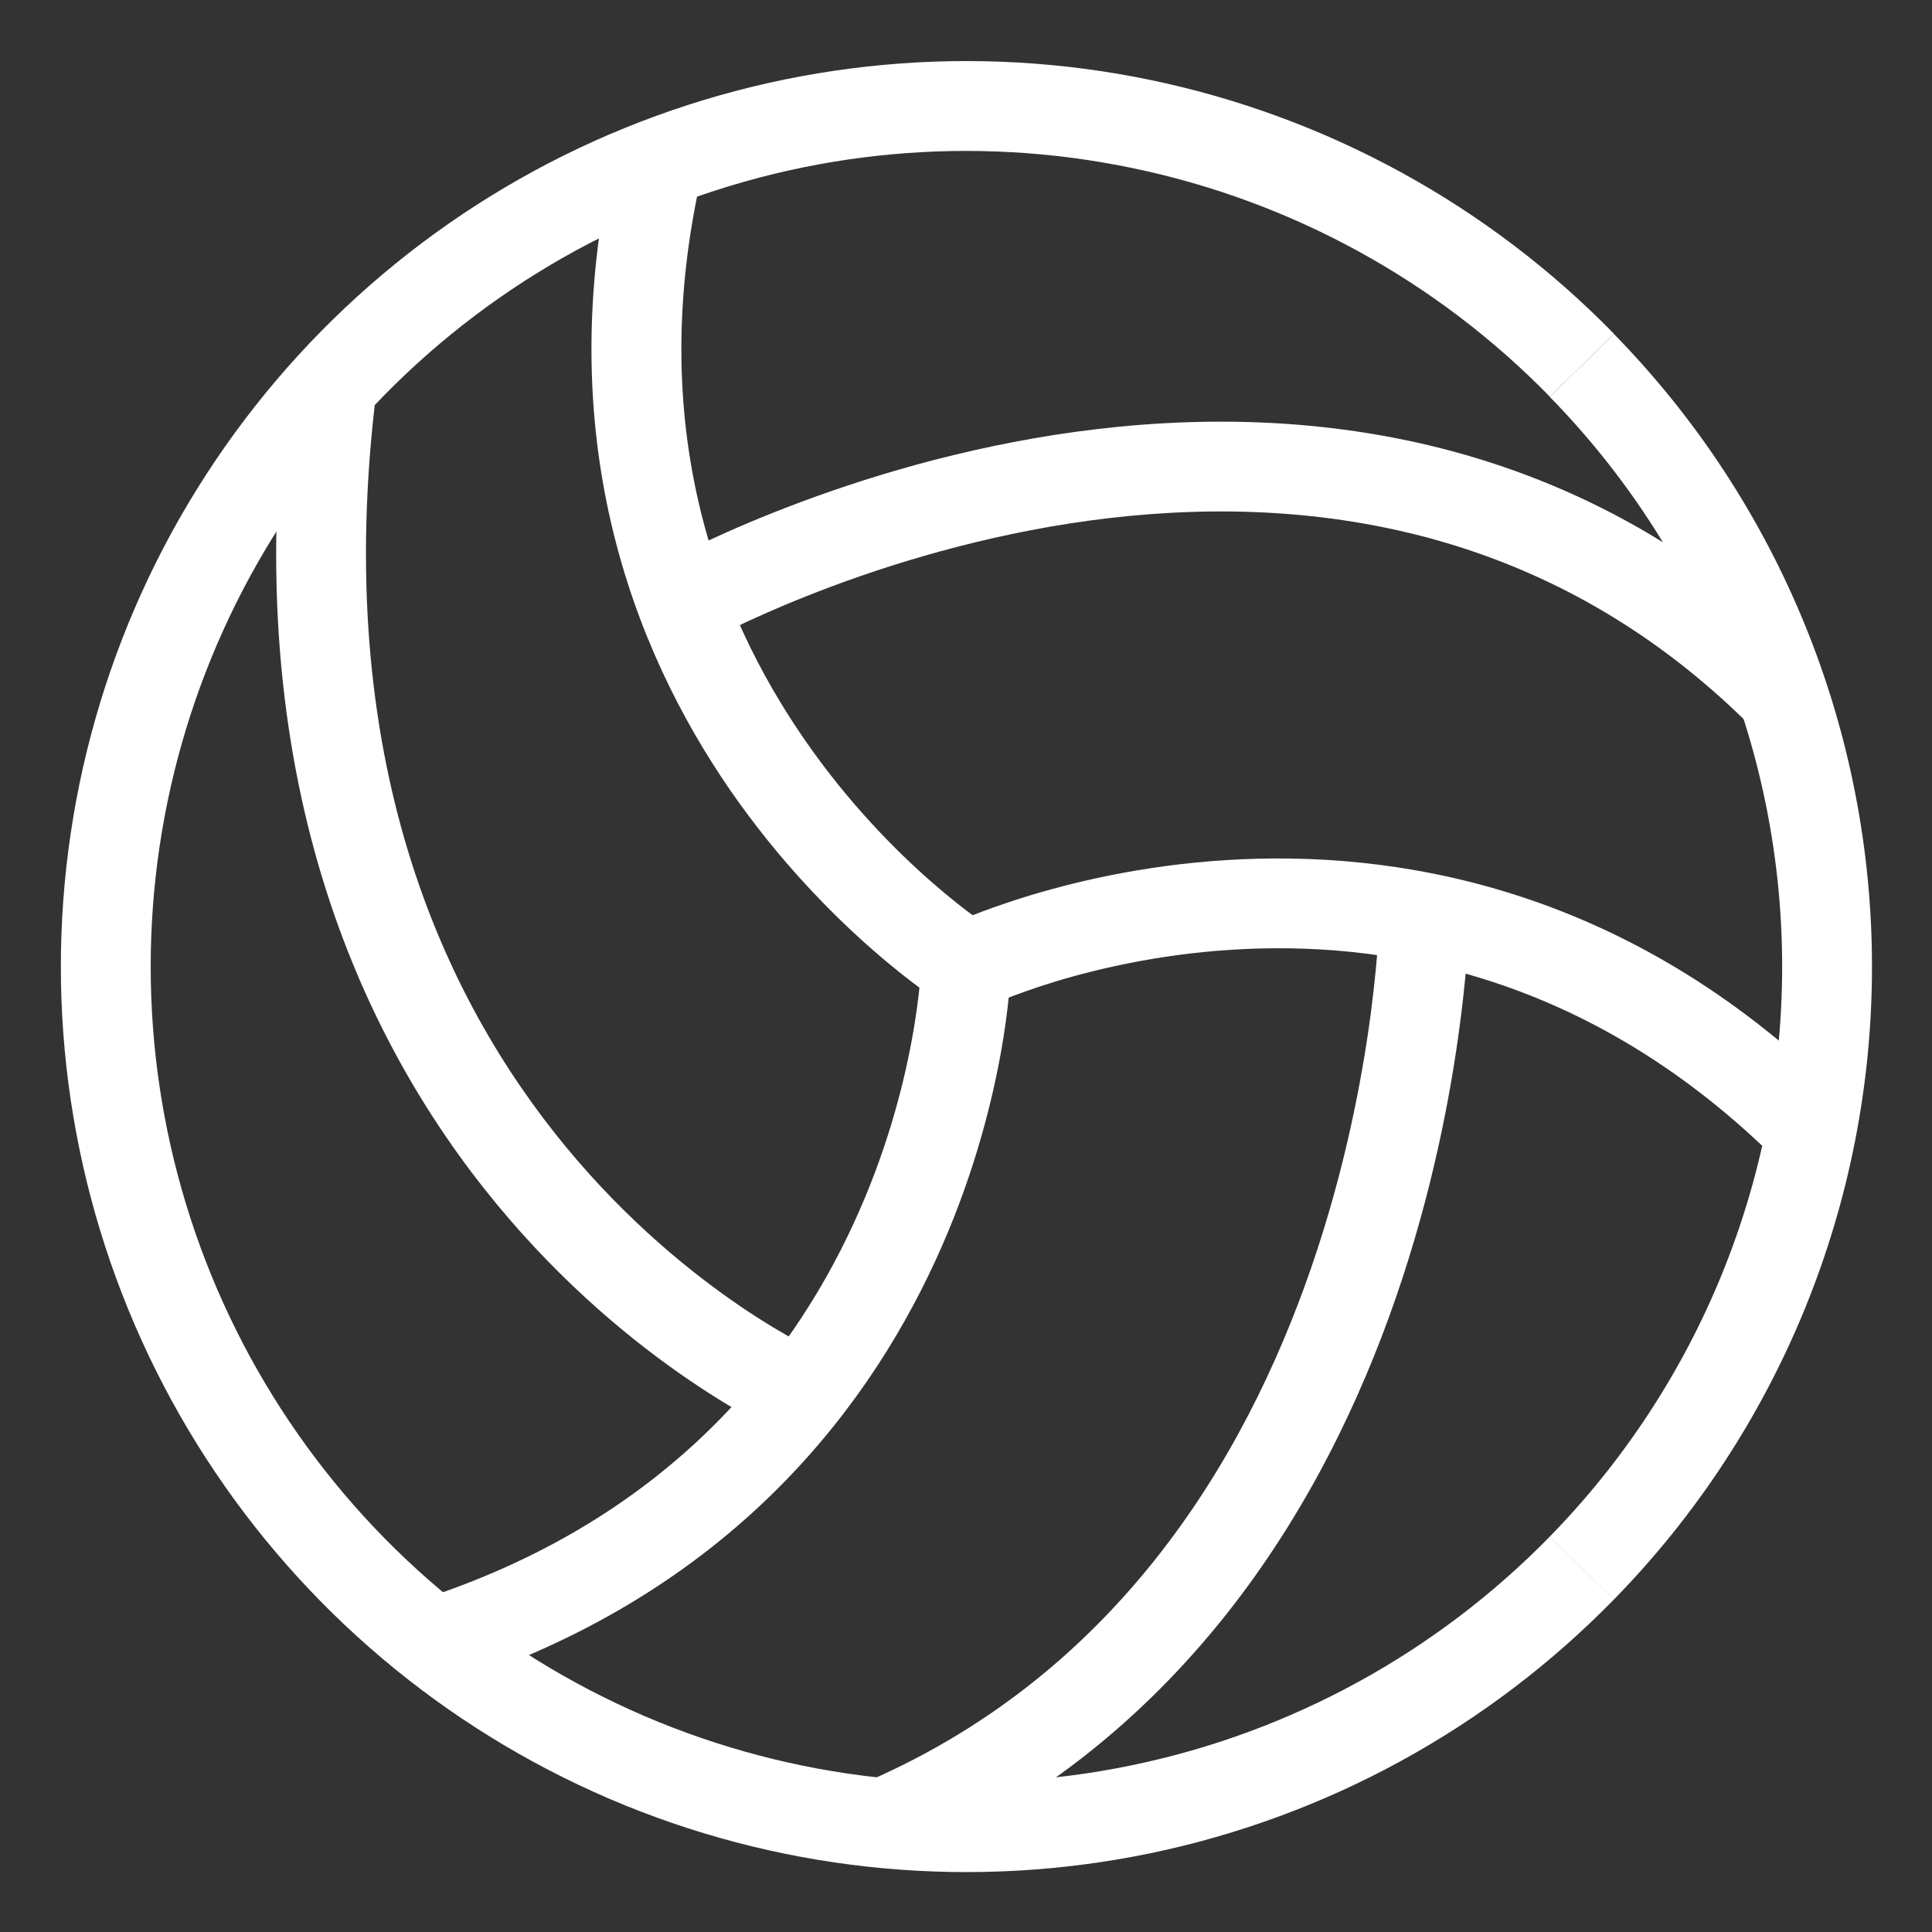 <svg width="16" height="16" viewBox="0 0 16 16" fill="none" xmlns="http://www.w3.org/2000/svg">
<rect x="0" y="0" width="16" height="16" fill="#333333" stroke="none"/>
<g clip-path="url(#clip0_6033_41367)">
<path fill-rule="evenodd" clip-rule="evenodd" d="M5.174 1.06C6.554 0.498 8.071 0.359 9.531 0.663C10.99 0.967 12.326 1.699 13.367 2.765L12.835 3.285C11.897 2.324 10.694 1.665 9.379 1.392C8.064 1.118 6.698 1.242 5.455 1.749C4.211 2.256 3.147 3.121 2.397 4.236C1.648 5.35 1.248 6.662 1.248 8.005C1.248 9.348 1.648 10.66 2.397 11.774C3.147 12.889 4.211 13.754 5.455 14.261C6.698 14.767 8.064 14.892 9.379 14.618C10.694 14.345 11.897 13.685 12.835 12.725L13.367 13.245C12.326 14.311 10.99 15.043 9.531 15.347C8.071 15.65 6.554 15.512 5.174 14.95C3.793 14.387 2.612 13.426 1.78 12.189C0.948 10.952 0.504 9.496 0.504 8.005C0.504 6.514 0.948 5.057 1.78 3.82C2.612 2.583 3.793 1.622 5.174 1.06Z" fill="white"/>
<path fill-rule="evenodd" clip-rule="evenodd" d="M14.759 8.006C14.759 6.241 14.068 4.547 12.834 3.286L13.366 2.766C14.736 4.166 15.503 6.047 15.503 8.006C15.503 9.965 14.736 11.846 13.366 13.246L12.834 12.726C14.068 11.464 14.759 9.77 14.759 8.006Z" fill="white"/>
<path fill-rule="evenodd" clip-rule="evenodd" d="M8.163 8.341C8.163 8.341 8.163 8.341 8.001 8.006C7.839 7.671 7.84 7.671 7.84 7.671L7.84 7.671L7.842 7.67L7.845 7.669C7.848 7.667 7.851 7.666 7.856 7.663C7.865 7.659 7.878 7.653 7.894 7.646C7.927 7.632 7.973 7.612 8.033 7.588C8.152 7.541 8.323 7.478 8.538 7.413C8.967 7.284 9.572 7.147 10.285 7.116C11.717 7.053 13.576 7.417 15.264 9.103L14.738 9.629C13.226 8.119 11.586 7.803 10.318 7.859C9.68 7.887 9.136 8.01 8.752 8.125C8.561 8.183 8.41 8.239 8.309 8.279C8.258 8.299 8.22 8.316 8.195 8.326C8.183 8.332 8.174 8.336 8.169 8.339C8.166 8.34 8.164 8.341 8.163 8.341L8.163 8.341L8.163 8.341Z" fill="white"/>
<path fill-rule="evenodd" clip-rule="evenodd" d="M7.628 7.996C7.628 7.996 7.628 7.996 8 8.006C8.372 8.016 8.372 8.016 8.372 8.016L8.372 8.017L8.372 8.018L8.372 8.022C8.372 8.025 8.372 8.029 8.372 8.034C8.371 8.044 8.37 8.058 8.369 8.076C8.367 8.111 8.364 8.162 8.357 8.226C8.345 8.354 8.323 8.535 8.282 8.755C8.2 9.195 8.044 9.796 7.745 10.444C7.145 11.746 5.971 13.232 3.7 13.96L3.473 13.252C5.506 12.599 6.538 11.285 7.069 10.133C7.337 9.553 7.477 9.013 7.55 8.619C7.587 8.422 7.606 8.263 7.617 8.154C7.622 8.1 7.625 8.059 7.627 8.032C7.627 8.018 7.628 8.008 7.628 8.003C7.628 8 7.628 7.998 7.628 7.997L7.628 7.996Z" fill="white"/>
<path fill-rule="evenodd" clip-rule="evenodd" d="M8.214 7.692C8.214 7.691 8.214 7.691 8.016 8.006C7.818 8.322 7.818 8.321 7.818 8.321L7.817 8.321L7.816 8.32L7.813 8.318C7.811 8.317 7.807 8.314 7.803 8.312C7.794 8.306 7.783 8.298 7.768 8.289C7.738 8.269 7.697 8.24 7.645 8.202C7.541 8.126 7.397 8.015 7.228 7.867C6.891 7.572 6.454 7.132 6.048 6.545C5.234 5.366 4.555 3.598 5.087 1.273L5.813 1.44C5.336 3.521 5.94 5.078 6.661 6.122C7.023 6.647 7.416 7.043 7.718 7.307C7.869 7.439 7.996 7.537 8.084 7.601C8.128 7.633 8.162 7.657 8.184 7.672C8.195 7.679 8.204 7.685 8.209 7.688C8.21 7.689 8.211 7.69 8.212 7.69C8.213 7.691 8.213 7.691 8.214 7.691L8.214 7.692Z" fill="white"/>
<path fill-rule="evenodd" clip-rule="evenodd" d="M5.832 5.325C5.832 5.325 5.832 5.325 5.65 5C5.468 4.676 5.469 4.676 5.469 4.675L5.469 4.675L5.47 4.674L5.474 4.672C5.478 4.67 5.482 4.668 5.488 4.665C5.5 4.658 5.517 4.649 5.538 4.638C5.582 4.615 5.644 4.583 5.725 4.544C5.886 4.466 6.118 4.359 6.408 4.244C6.986 4.014 7.8 3.747 8.738 3.601C10.616 3.309 13.031 3.499 15.025 5.487L14.5 6.014C12.732 4.251 10.591 4.066 8.853 4.336C7.983 4.472 7.225 4.72 6.682 4.936C6.412 5.043 6.197 5.142 6.05 5.213C5.977 5.249 5.921 5.277 5.884 5.297C5.866 5.306 5.852 5.314 5.843 5.318C5.839 5.321 5.836 5.323 5.834 5.324L5.832 5.325Z" fill="white"/>
<path fill-rule="evenodd" clip-rule="evenodd" d="M11.427 7.516C11.427 7.516 11.427 7.516 11.799 7.519C12.171 7.522 12.171 7.523 12.171 7.523L12.171 7.525L12.171 7.529C12.171 7.532 12.171 7.537 12.171 7.544C12.17 7.556 12.17 7.574 12.169 7.597C12.168 7.643 12.165 7.709 12.159 7.793C12.149 7.96 12.128 8.2 12.089 8.493C12.012 9.077 11.86 9.878 11.562 10.741C10.968 12.463 9.776 14.476 7.39 15.473L7.104 14.787C9.219 13.903 10.303 12.111 10.859 10.498C11.137 9.693 11.279 8.944 11.352 8.395C11.388 8.121 11.407 7.898 11.417 7.745C11.422 7.669 11.424 7.61 11.425 7.571C11.426 7.552 11.427 7.537 11.427 7.528C11.427 7.523 11.427 7.52 11.427 7.518L11.427 7.516L11.427 7.516Z" fill="white"/>
<path fill-rule="evenodd" clip-rule="evenodd" d="M6.79 11.202C6.79 11.202 6.79 11.202 6.641 11.543C6.493 11.884 6.492 11.884 6.492 11.884L6.492 11.883L6.49 11.883L6.486 11.881C6.483 11.88 6.48 11.878 6.476 11.876L6.473 11.875C6.462 11.87 6.446 11.863 6.427 11.853C6.388 11.835 6.333 11.807 6.265 11.77C6.129 11.697 5.938 11.586 5.713 11.433C5.263 11.127 4.674 10.652 4.111 9.969C2.978 8.596 1.971 6.406 2.38 3.141L3.118 3.233C2.736 6.282 3.674 8.27 4.685 9.496C5.194 10.113 5.727 10.543 6.131 10.818C6.333 10.955 6.501 11.053 6.618 11.115C6.676 11.147 6.721 11.169 6.751 11.184C6.766 11.191 6.776 11.196 6.783 11.199C6.786 11.2 6.789 11.201 6.79 11.202L6.79 11.202Z" fill="white"/>
</g>
<defs>
<clipPath id="clip0_6033_41367">
<rect width="16" height="16" fill="white"/>
</clipPath>
</defs>
</svg>
